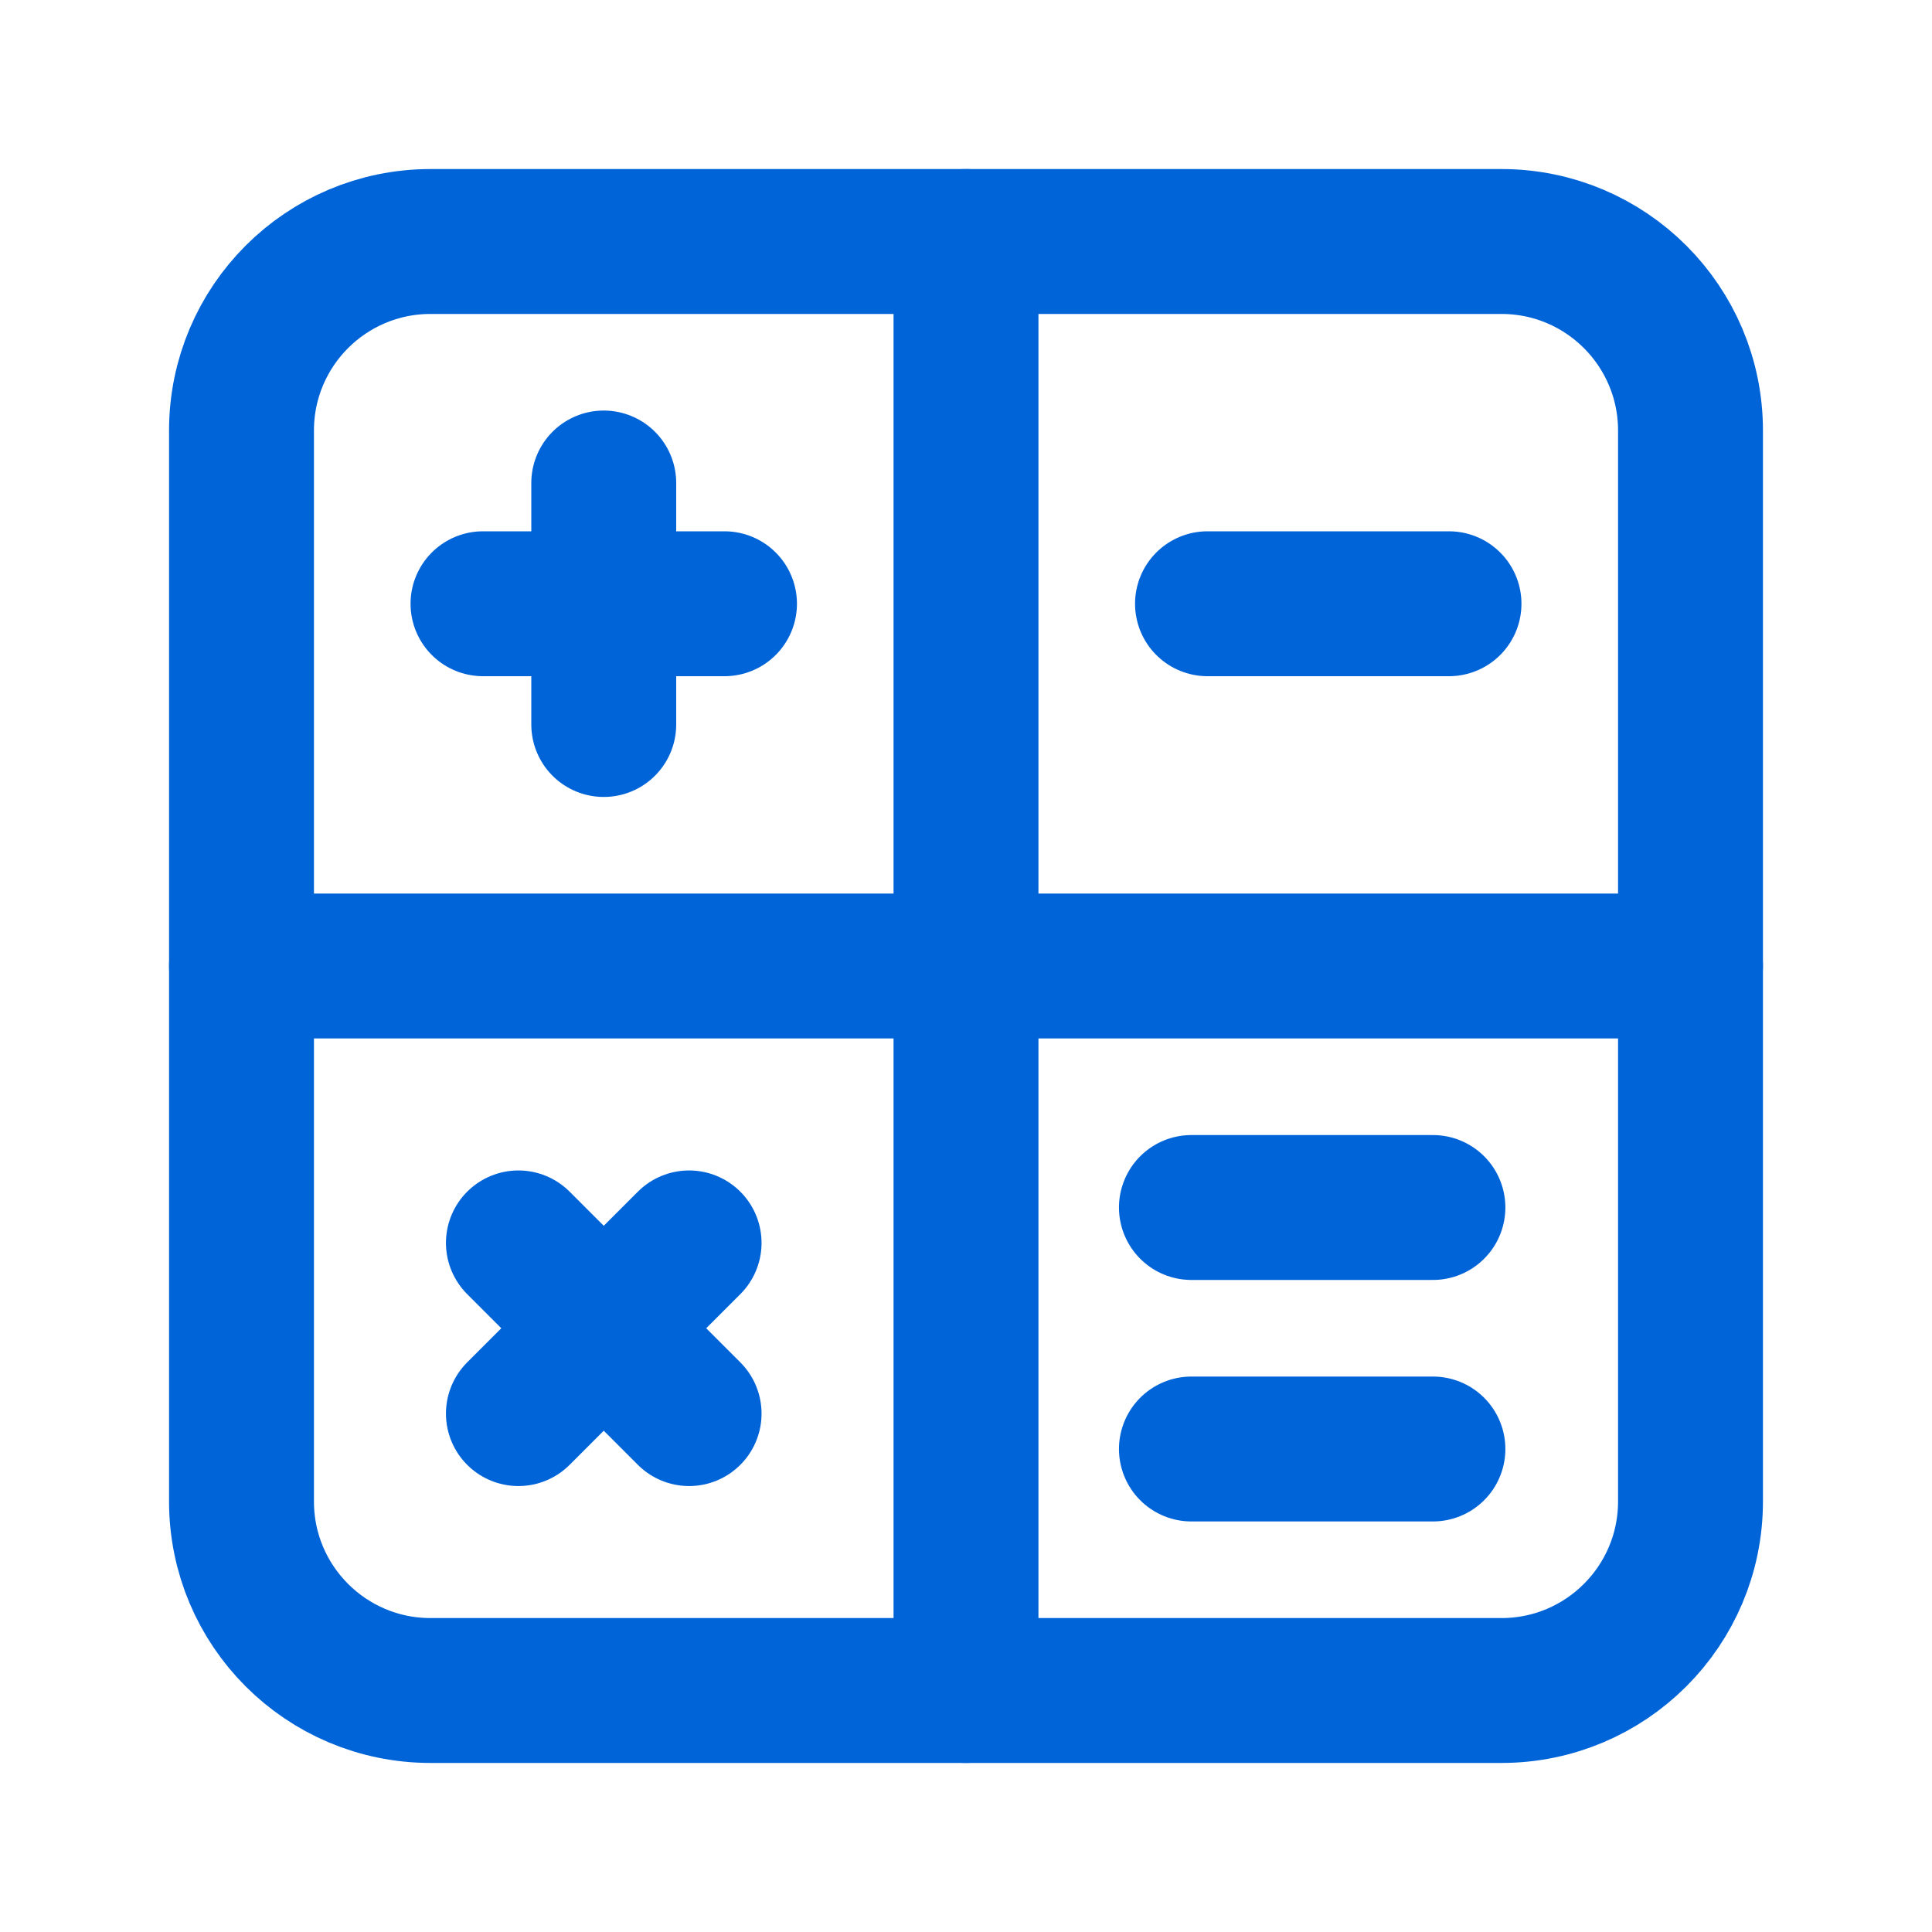 <?xml version="1.0" encoding="UTF-8"?> <svg xmlns="http://www.w3.org/2000/svg" width="40" height="40" viewBox="0 0 40 40" fill="none"><path d="M24.667 30H29.667" stroke="#0064D9" stroke-width="3" stroke-linecap="round" stroke-linejoin="round"></path><path d="M24.667 25H29.667" stroke="#0064D9" stroke-width="3" stroke-linecap="round" stroke-linejoin="round"></path><path d="M5 20H35" stroke="#0064D9" stroke-width="3" stroke-linecap="round" stroke-linejoin="round"></path><path fill-rule="evenodd" clip-rule="evenodd" d="M35 31.087C35 33.248 33.247 35 31.087 35H8.913C6.752 35 5 33.248 5 31.087V8.913C5 6.752 6.752 5 8.913 5H31.087C33.247 5 35 6.752 35 8.913V31.087Z" stroke="#0064D9" stroke-width="3" stroke-linecap="round" stroke-linejoin="round"></path><path d="M25 12.5H30" stroke="#0064D9" stroke-width="3" stroke-linecap="round" stroke-linejoin="round"></path><path d="M10 12.5H15" stroke="#0064D9" stroke-width="3" stroke-linecap="round" stroke-linejoin="round"></path><path d="M12.5 15V10" stroke="#0064D9" stroke-width="3" stroke-linecap="round" stroke-linejoin="round"></path><path d="M10.733 25.733L14.267 29.267" stroke="#0064D9" stroke-width="3" stroke-linecap="round" stroke-linejoin="round"></path><path d="M10.733 29.267L14.267 25.733" stroke="#0064D9" stroke-width="3" stroke-linecap="round" stroke-linejoin="round"></path><path d="M20 5V35" stroke="#0064D9" stroke-width="3" stroke-linecap="round" stroke-linejoin="round"></path></svg> 